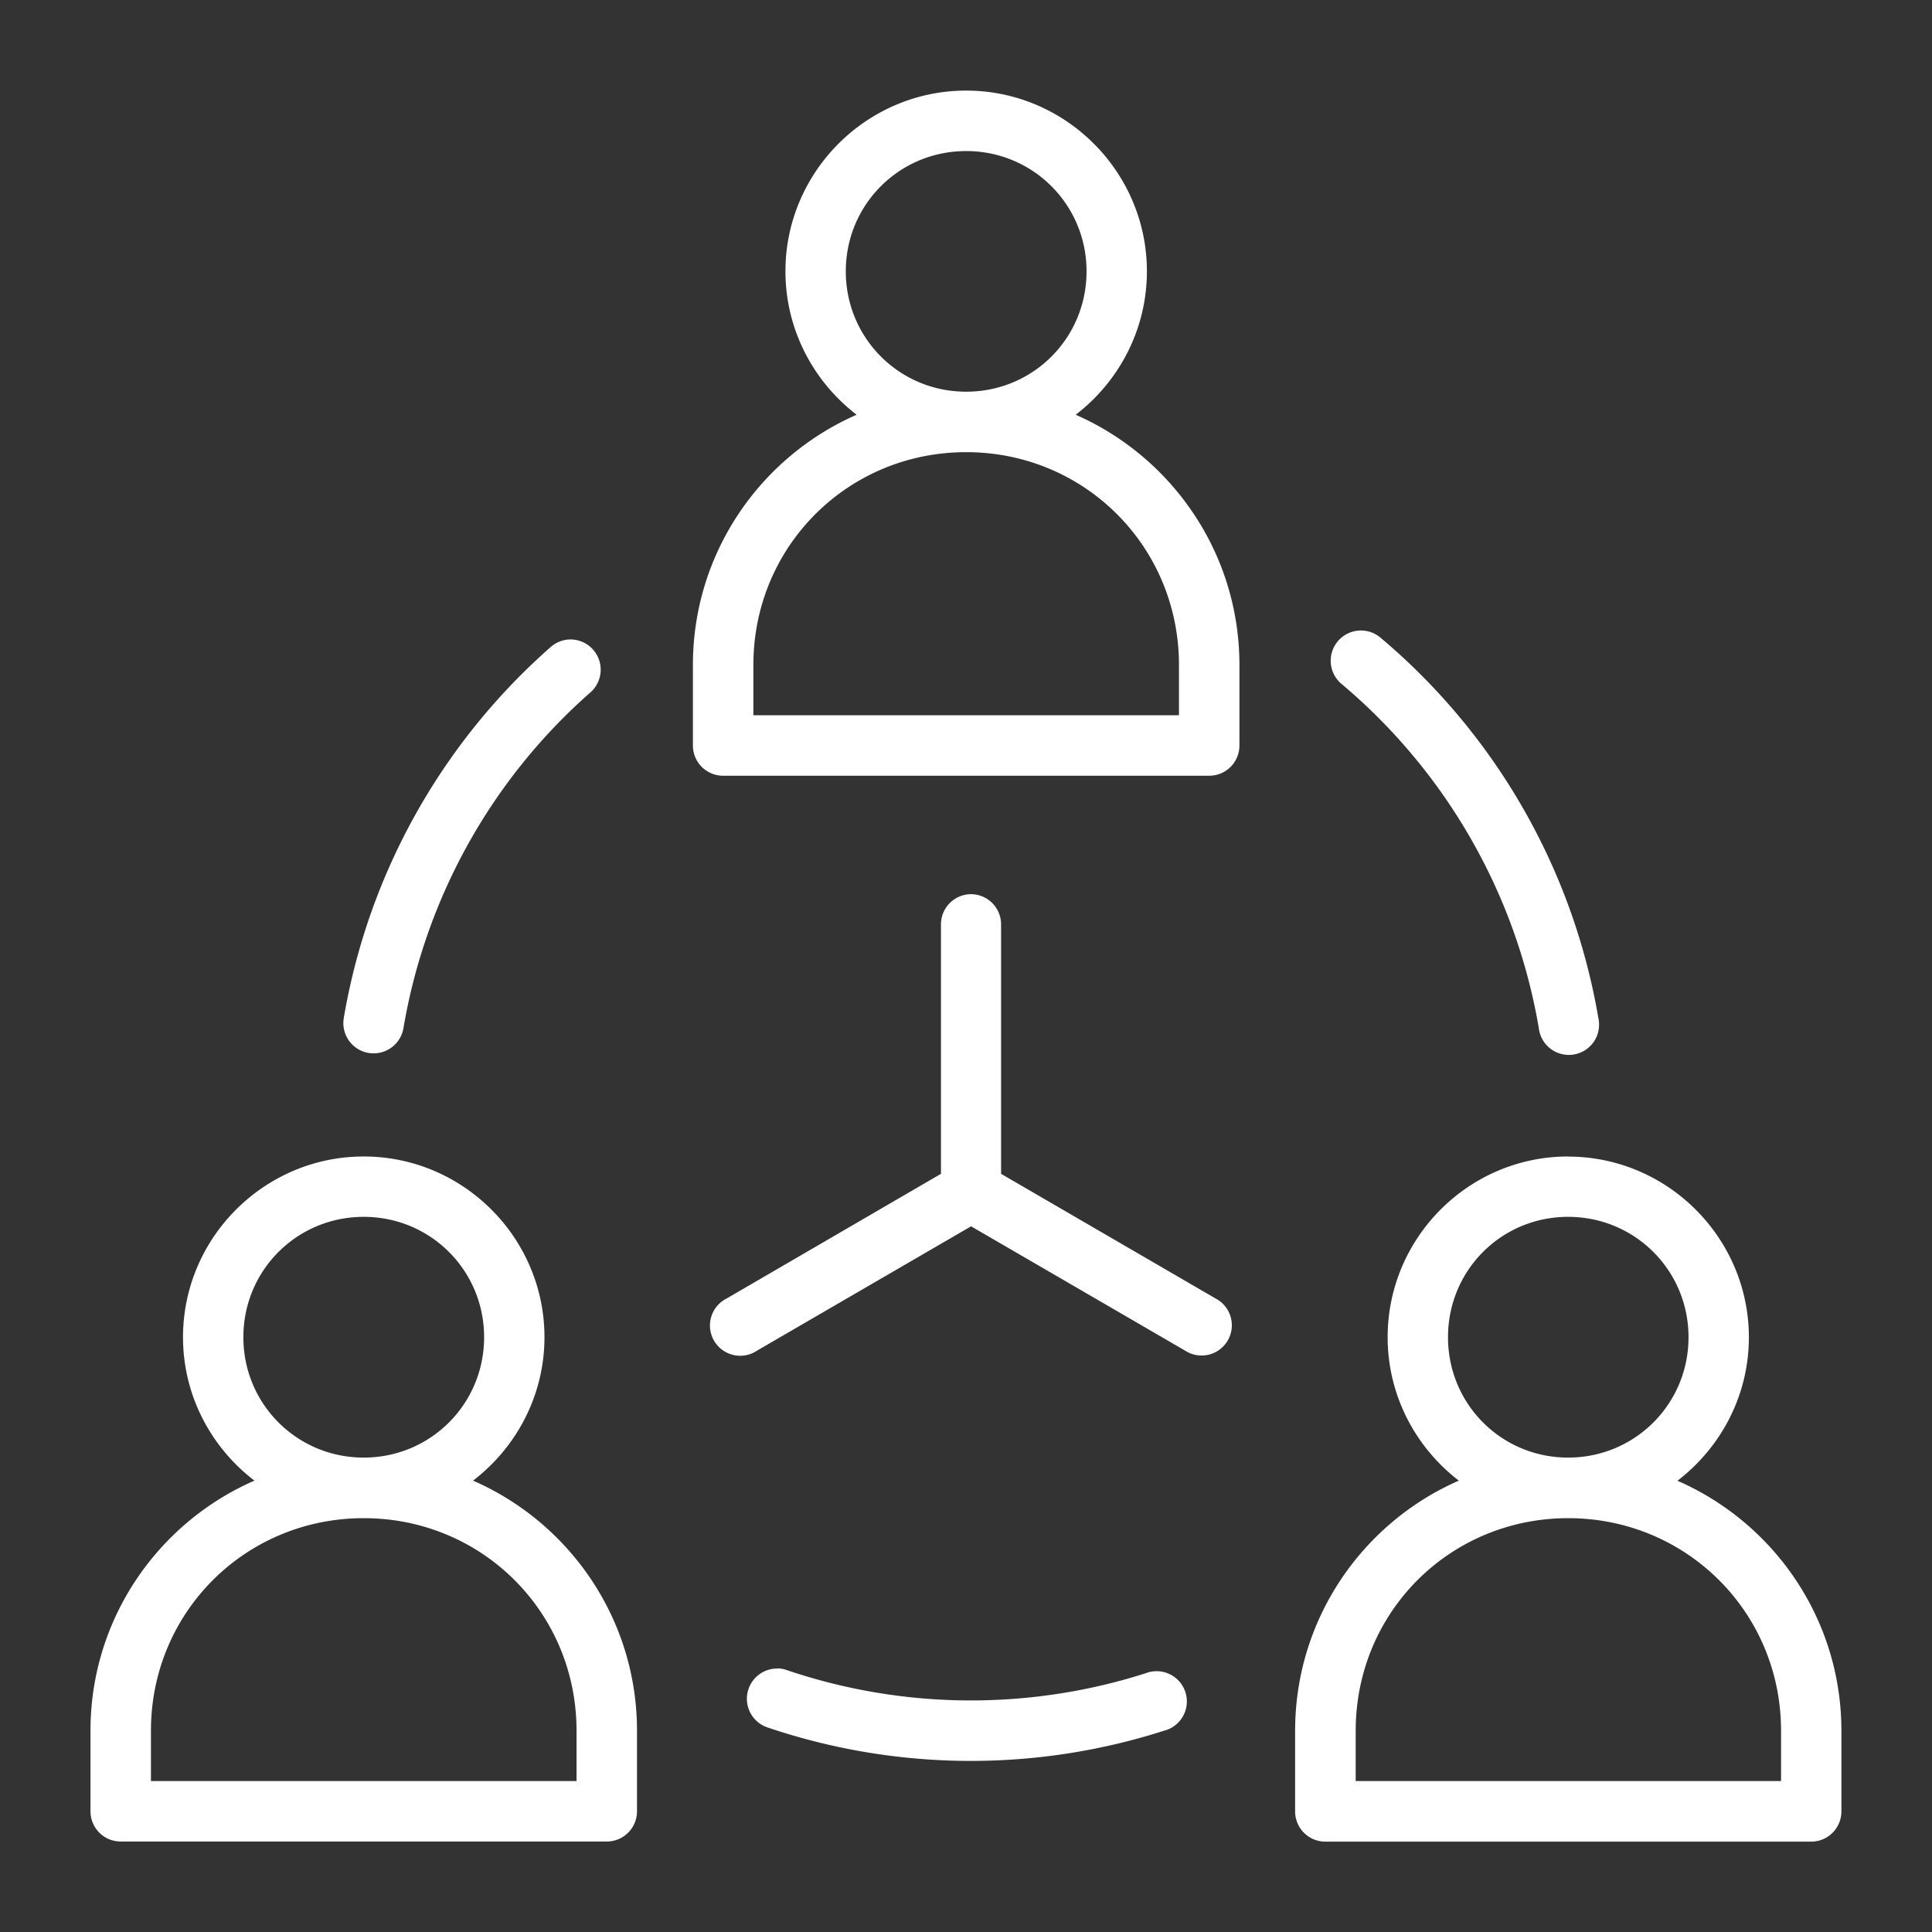 <svg height='100px' width='100px'  fill="#ffffff" xmlns:dc="http://purl.org/dc/elements/1.1/" xmlns:cc="http://creativecommons.org/ns#" xmlns:rdf="http://www.w3.org/1999/02/22-rdf-syntax-ns#" xmlns:svg="http://www.w3.org/2000/svg" xmlns="http://www.w3.org/2000/svg" xmlns:sodipodi="http://sodipodi.sourceforge.net/DTD/sodipodi-0.dtd" xmlns:inkscape="http://www.inkscape.org/namespaces/inkscape" viewBox="0 0 16.933 16.933" version="1.1" x="0px" y="0px"><rect x="0" y="0" width="16.933" height="16.933" fill="#333333" stroke="none"/><svg:g transform="translate(0,6.35)"><svg:path style="color:#000000;font-style:normal;font-variant:normal;font-weight:normal;font-stretch:normal;font-size:medium;line-height:normal;font-family:sans-serif;font-variant-ligatures:normal;font-variant-position:normal;font-variant-caps:normal;font-variant-numeric:normal;font-variant-alternates:normal;font-feature-settings:normal;text-indent:0;text-align:start;text-decoration:none;text-decoration-line:none;text-decoration-style:solid;text-decoration-color:#000000;letter-spacing:normal;word-spacing:normal;text-transform:none;writing-mode:lr-tb;direction:ltr;text-orientation:mixed;dominant-baseline:auto;baseline-shift:baseline;text-anchor:start;white-space:normal;shape-padding:0;clip-rule:nonzero;display:inline;overflow:visible;visibility:visible;opacity:1;isolation:auto;mix-blend-mode:normal;color-interpolation:sRGB;color-interpolation-filters:linearRGB;solid-color:#000000;solid-opacity:1;vector-effect:none;fill:#ffffff;fill-opacity:1;fill-rule:nonzero;stroke:none;stroke-width:0.529;stroke-linecap:round;stroke-linejoin:round;stroke-miterlimit:4;stroke-dasharray:none;stroke-dashoffset:0;stroke-opacity:1;color-rendering:auto;image-rendering:auto;shape-rendering:auto;text-rendering:auto;enable-background:accumulate" d="m 8.468,-5.556 c -0.871,0 -1.584,0.712 -1.584,1.584 0,0.511 0.246,0.967 0.624,1.257 -0.844,0.37 -1.435,1.212 -1.435,2.193 v 0.705 a 0.265,0.265 0 0 0 0.264,0.266 h 4.26 a 0.265,0.265 0 0 0 0.266,-0.266 v -0.705 c 0,-0.98 -0.591,-1.822 -1.435,-2.193 0.378,-0.29 0.624,-0.746 0.624,-1.257 0,-0.871 -0.712,-1.584 -1.584,-1.584 z m 0,0.53 c 0.585,0 1.055,0.469 1.055,1.054 0,0.586 -0.469,1.055 -1.055,1.055 -0.585,0 -1.055,-0.469 -1.055,-1.055 0,-0.585 0.469,-1.054 1.055,-1.054 z m 0,2.639 c 1.038,0 1.865,0.827 1.865,1.865 v 0.441 H 6.603 v -0.441 c 0,-1.038 0.827,-1.865 1.865,-1.865 z m 3.465,1.563 a 0.265,0.265 0 0 0 -0.028,0.001 0.265,0.265 0 0 0 -0.145,0.469 c 0.914,0.77 1.527,1.838 1.727,3.016 a 0.265,0.265 0 1 0 0.522,-0.088 c -0.221,-1.301 -0.897,-2.482 -1.906,-3.332 a 0.265,0.265 0 0 0 -0.169,-0.066 z m -6.95,0.079 a 0.265,0.265 0 0 0 -0.16,0.069 C 3.866,0.167 3.226,1.315 3.013,2.573 a 0.265,0.265 0 1 0 0.523,0.088 c 0.193,-1.139 0.77,-2.178 1.637,-2.941 a 0.265,0.265 0 0 0 -0.19,-0.465 z m 3.524,2.232 a 0.265,0.265 0 0 0 -0.26,0.27 v 2.181 l -1.877,1.092 a 0.265,0.265 0 1 0 0.266,0.457 l 1.875,-1.089 1.875,1.089 a 0.265,0.265 0 1 0 0.267,-0.457 l -1.879,-1.092 v -2.181 a 0.265,0.265 0 0 0 -0.267,-0.27 z m -5.319,2.299 c -0.871,0 -1.584,0.712 -1.584,1.584 0,0.512 0.247,0.967 0.626,1.257 -0.845,0.369 -1.437,1.211 -1.437,2.192 v 0.707 a 0.265,0.265 0 0 0 0.266,0.264 h 4.26 a 0.265,0.265 0 0 0 0.264,-0.264 v -0.707 c 0,-0.981 -0.592,-1.823 -1.437,-2.192 0.379,-0.29 0.626,-0.746 0.626,-1.257 0,-0.871 -0.712,-1.584 -1.584,-1.584 z m 10.556,0 c -0.871,0 -1.582,0.712 -1.582,1.584 0,0.511 0.246,0.967 0.624,1.257 -0.844,0.369 -1.435,1.212 -1.435,2.193 v 0.707 a 0.265,0.265 0 0 0 0.264,0.264 h 4.26 a 0.265,0.265 0 0 0 0.264,-0.264 v -0.707 c 0,-0.981 -0.592,-1.823 -1.437,-2.192 0.379,-0.29 0.626,-0.746 0.626,-1.257 0,-0.871 -0.713,-1.584 -1.584,-1.584 z m -10.556,0.529 c 0.585,0 1.055,0.469 1.055,1.055 0,0.585 -0.469,1.055 -1.055,1.055 -0.585,0 -1.055,-0.469 -1.055,-1.055 0,-0.586 0.469,-1.055 1.055,-1.055 z m 10.556,0 c 0.585,0 1.055,0.469 1.055,1.055 0,0.585 -0.469,1.055 -1.055,1.055 -0.585,0 -1.053,-0.469 -1.053,-1.055 0,-0.586 0.467,-1.055 1.053,-1.055 z m -10.556,2.641 c 1.038,10e-6 1.865,0.826 1.865,1.863 v 0.441 H 1.323 v -0.441 c 0,-1.038 0.827,-1.863 1.865,-1.863 z m 10.556,0 c 1.038,10e-6 1.866,0.826 1.866,1.863 v 0.441 h -3.728 v -0.441 c 0,-1.038 0.825,-1.863 1.863,-1.863 z m -6.925,1.318 a 0.265,0.265 0 0 0 -0.026,5.1e-4 0.265,0.265 0 0 0 -0.065,0.516 c 0.574,0.194 1.175,0.293 1.781,0.293 0.574,0 1.145,-0.089 1.691,-0.264 a 0.265,0.265 0 1 0 -0.16,-0.504 c -0.495,0.158 -1.012,0.238 -1.531,0.238 -0.548,0 -1.094,-0.09 -1.613,-0.266 a 0.265,0.265 0 0 0 -0.078,-0.015 z"></svg:path></svg:g></svg>